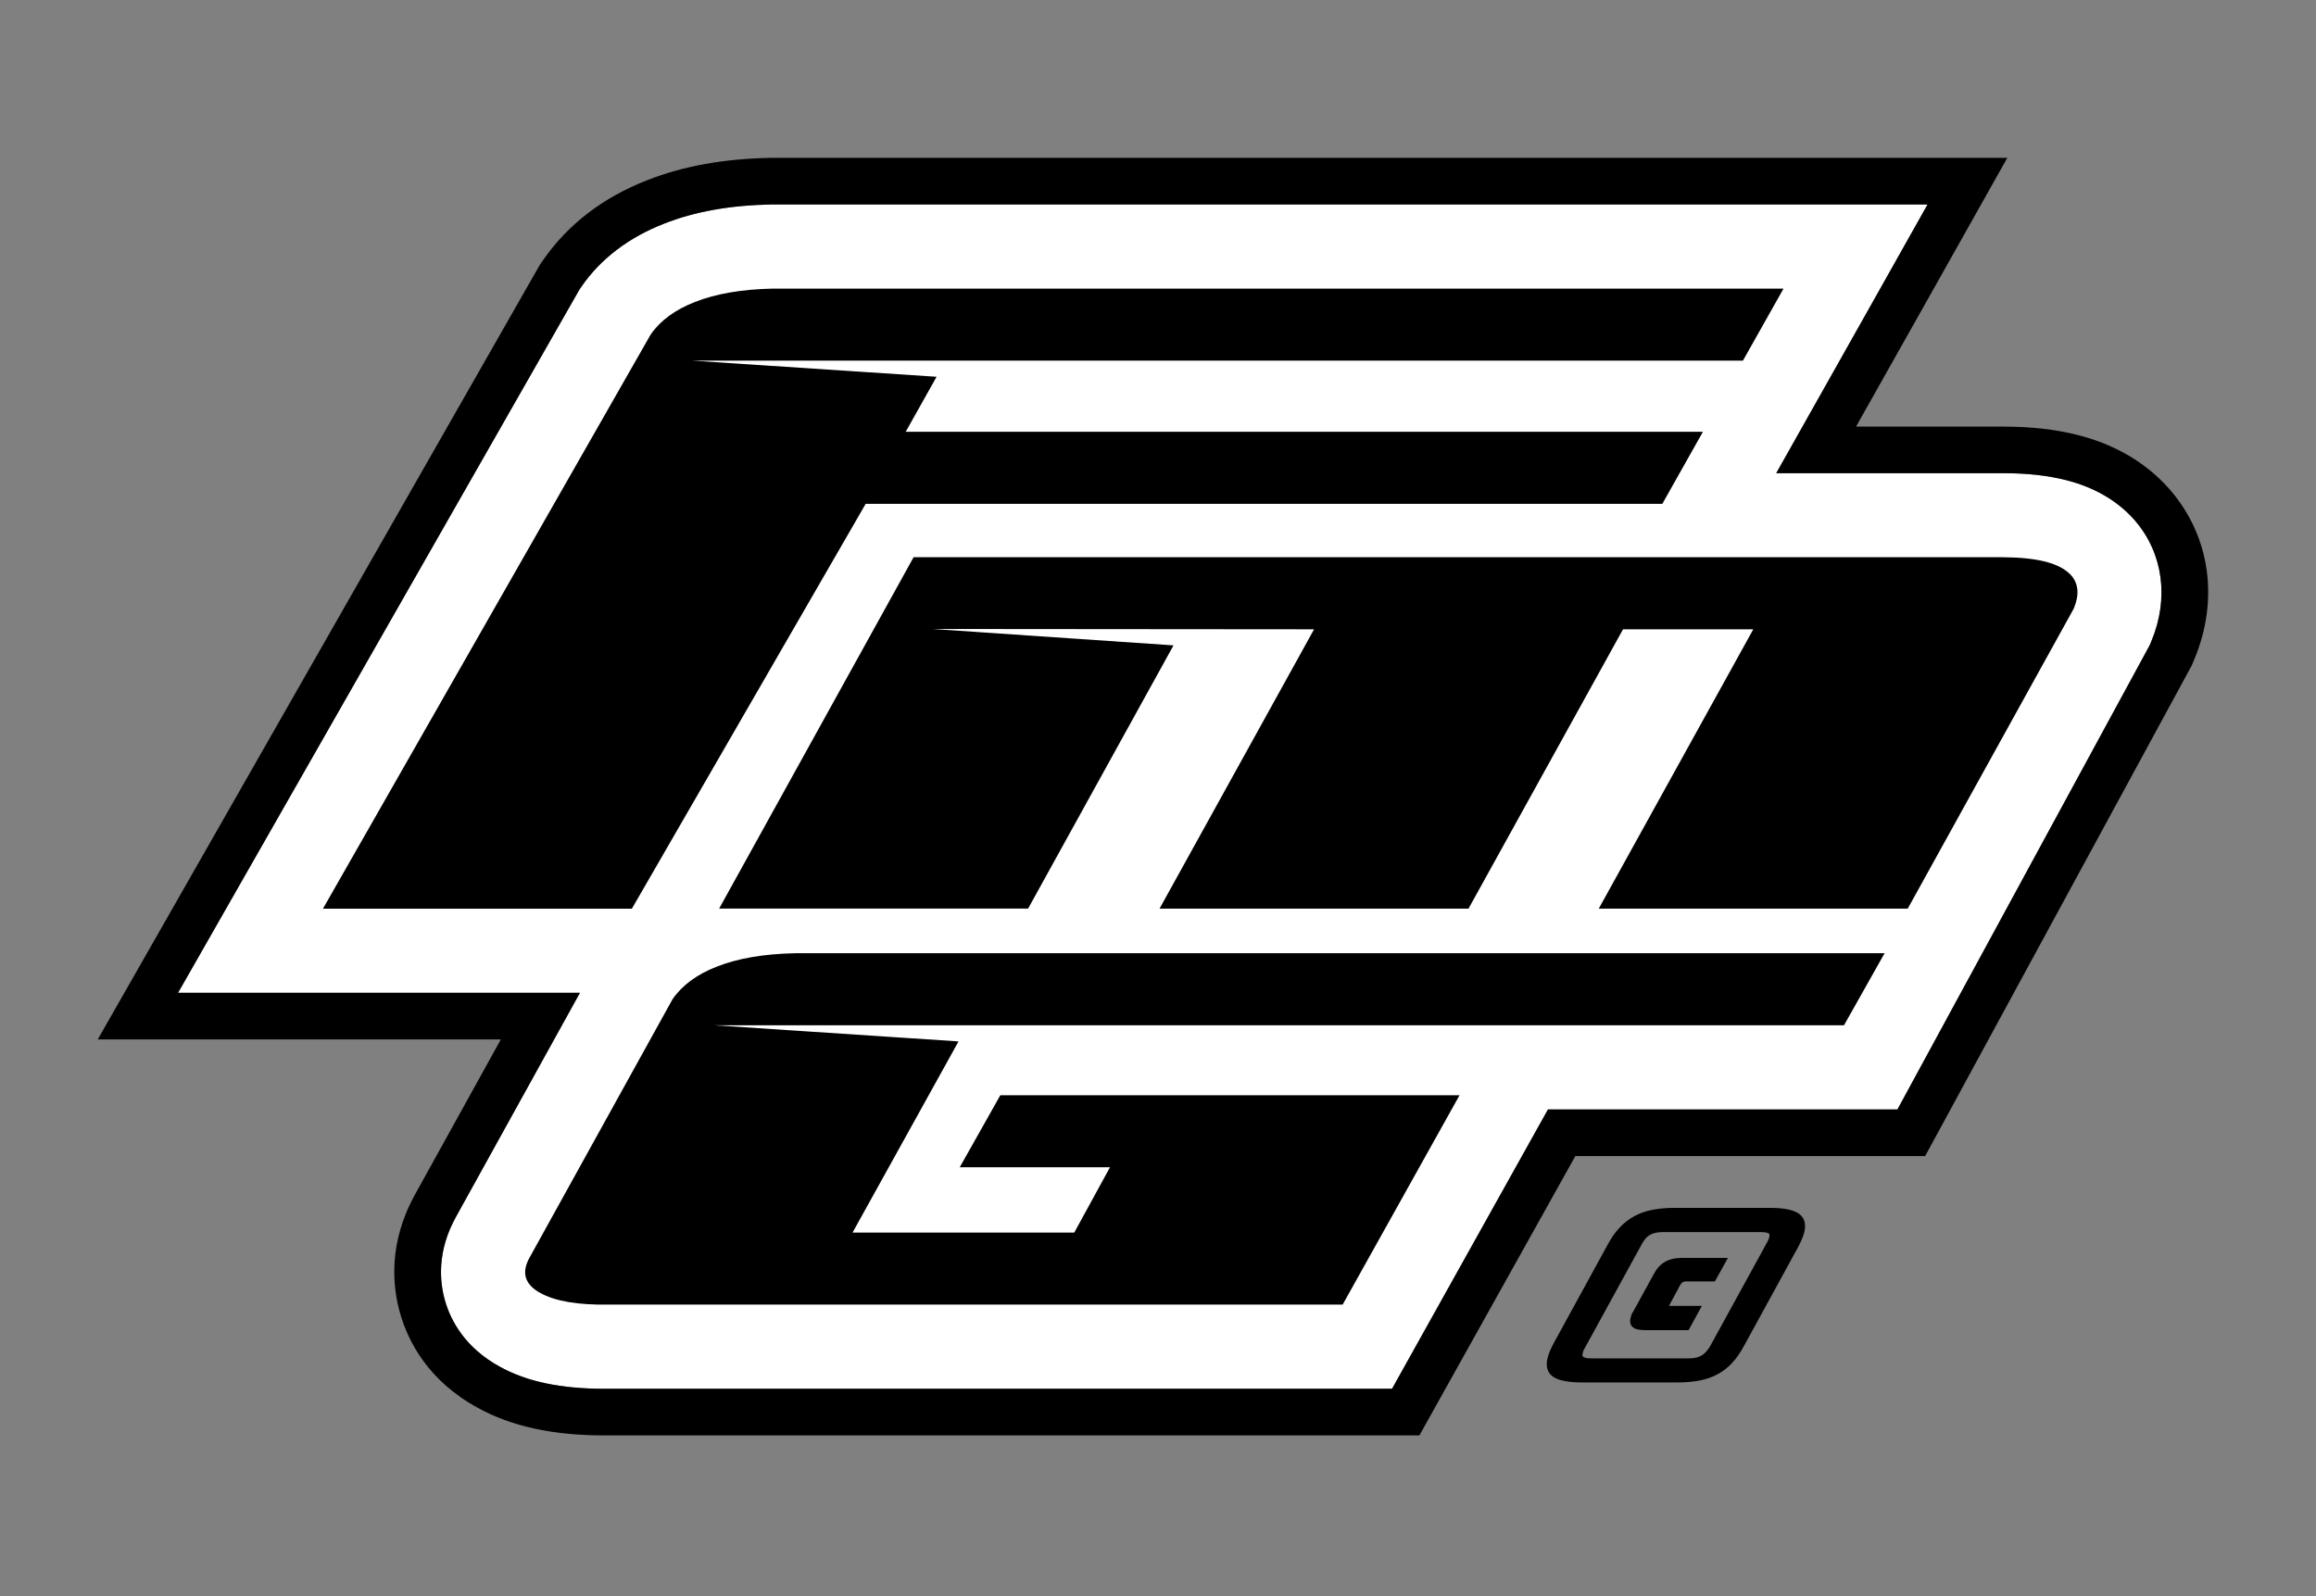 <svg viewBox="0 0 501.41 345.59" xmlns="http://www.w3.org/2000/svg" id="Layer_1"><rect x="0" y="0" width="501.41" height="345.59" fill="#808080" stroke="none"/><defs><style>.cls-1{fill:#000;}.cls-1,.cls-2{stroke-width:0px;}.cls-2{fill:#fff;}</style></defs><path d="M462.29,112.79l-.16-.19-.16-.18c-3.67-4.07-8.58-6.91-14.6-8.45-4.01-1.02-8.46-1.52-13.62-1.52h-49.2s22.51-39.96,22.51-39.96h0l10.25-18.22h-249.94s-.36,0-.36,0c-8.99.18-16.59,1.53-23.23,4.16-7.68,3-13.7,7.58-17.88,13.62l-.45.66L38.55,214.96h86.25s.76,0,.76,0l-26.8,48.44c-4.19,7.51-3.61,14.1-2.39,18.31,1.23,4.21,4.28,10.09,11.89,14.24,5.79,3.2,13.16,4.75,22.51,4.75.35,0,.69,0,1.05,0h169.55s33.76-60.48,33.76-60.48h75.66s54.6-100.49,54.6-100.49l.39-.93c3.84-9.23,2.54-18.95-3.49-26Z" class="cls-2"></path><path d="M417.31,44.28l-10.25,18.22-22.51,39.96h49.2c5.15,0,9.61.5,13.62,1.52,6.02,1.54,10.93,4.38,14.6,8.45l.16.18.16.19c6.03,7.06,7.33,16.78,3.49,26l-.39.93-54.6,100.49h-75.66l-33.76,60.48h-169.55c-.35,0-.7,0-1.05,0-9.36,0-16.72-1.55-22.51-4.75-7.61-4.15-10.67-10.03-11.89-14.24-1.22-4.21-1.8-10.8,2.39-18.31l26.8-48.44H38.55L125.44,62.71l.45-.66c4.18-6.03,10.2-10.62,17.88-13.62,6.64-2.62,14.24-3.98,23.23-4.16h.36s249.94,0,249.94,0M434.58,34.18H167.27s-.36,0-.36,0h-.05s-.05,0-.05,0c-10.22.2-18.97,1.79-26.74,4.86-9.55,3.73-17.12,9.54-22.47,17.26l-.46.66-.25.36-.22.38L29.78,209.96l-8.62,15.1h87.27l-18.51,33.45c-5.87,10.53-5.01,19.96-3.25,26.02,1.76,6.05,6.1,14.48,16.76,20.29,7.28,4.02,16.24,5.98,27.35,5.98.37,0,.74,0,1.11,0h175.41l2.89-5.18,30.87-55.3h75.73l2.87-5.28,54.6-100.49.25-.46.2-.48.39-.93c5.33-12.81,3.41-26.44-5.13-36.44l-.15-.18-.09-.11-.1-.11-.16-.18c-5.02-5.57-11.61-9.43-19.6-11.46-4.84-1.23-10.11-1.83-16.12-1.83h-31.92l14.03-24.91,10.25-18.22,8.46-15.05h0Z" class="cls-1"></path><path d="M69.92,196.75l70.95-124.32c2.1-3.03,5.29-5.37,9.57-7.04,4.55-1.8,10.19-2.76,16.92-2.9h218.77s-8.79,15.6-8.79,15.6h-227.43s52.86,3.49,52.86,3.49l-6.69,11.91h172.6s-8.79,15.6-8.79,15.6h-172.47s-50.62,87.66-50.62,87.66h-66.89Z" class="cls-1"></path><path d="M433.75,120.67c3.58,0,6.62.32,9.12.95,2.49.64,4.35,1.64,5.57,2.99,1.57,1.84,1.75,4.23.52,7.17l-35.94,64.96h-66.89s33.45-60.48,33.45-60.48h-28.2s-33.45,60.48-33.45,60.48h-66.89s33.45-60.48,33.45-60.48l-82.63-.07,52.2,3.55-31.48,56.99h-66.89s42.1-76.08,42.1-76.08h235.96Z" class="cls-1"></path><path d="M117.02,279.98c-3.41-1.84-4.2-4.41-2.36-7.7l30.95-55.94c2.1-3.03,5.29-5.37,9.57-7.04,4.55-1.8,10.18-2.76,16.92-2.9h235.91s-8.79,15.6-8.79,15.6h-244.56s52.86,3.49,52.86,3.49l-22.95,41.4h48s7.74-14.15,7.74-14.15h-32.53s8.79-15.6,8.79-15.6h99.42s-25.31,45.34-25.31,45.34h-158.97c-6.65.09-11.54-.75-14.69-2.5Z" class="cls-1"></path><path d="M389.37,262.73c-1.23-.81-3.27-1.2-6.24-1.2h-20.52c-1.79,0-3.42.14-4.85.42-1.45.28-2.78.75-3.95,1.39-1.17.64-2.24,1.47-3.17,2.47-.93.99-1.8,2.22-2.57,3.66l-11.71,21.39c-.59,1.11-1.01,2.1-1.25,2.93-.7,2.48.25,3.73,1.18,4.34,1.22.81,3.29,1.2,6.31,1.2h20.52c1.78,0,3.42-.14,4.85-.42,1.45-.28,2.78-.75,3.95-1.39,1.17-.64,2.23-1.47,3.14-2.47.9-.98,1.75-2.21,2.53-3.66l11.71-21.39c.59-1.11,1.01-2.1,1.25-2.93.7-2.48-.25-3.73-1.18-4.34ZM383.05,267.9c-.05.16-.1.32-.17.48-.07.16-.14.32-.23.48l-12.38,22.57c-.57.99-1.21,1.69-1.92,2.09-.71.4-1.61.6-2.68.6h-21.26c-1.27,0-1.64-.3-1.73-.43-.11-.14-.12-.37-.03-.68l.15-.54c.03-.12.11-.27.25-.48l12.39-22.59c.52-.98,1.13-1.67,1.8-2.04.68-.38,1.62-.58,2.77-.58h21.26c1.03,0,1.48.17,1.69.31.06.04.25.17.08.81Z" class="cls-1"></path><path d="M360.5,273.19c-.97.56-1.78,1.42-2.39,2.55l-4.53,8.26c-.19.24-.32.48-.39.74l-.15.54c-.33,1.15.09,1.79.5,2.12.52.42,1.38.61,2.72.61h9.32l2.87-5.26h-6.97c-.06,0-.11,0-.16,0,.01-.02.03-.05.05-.07l2.42-4.49c.27-.51.65-.73,1.21-.73h6.27l2.83-5.1h-9.88c-1.49,0-2.73.28-3.7.83Z" class="cls-1"></path></svg>